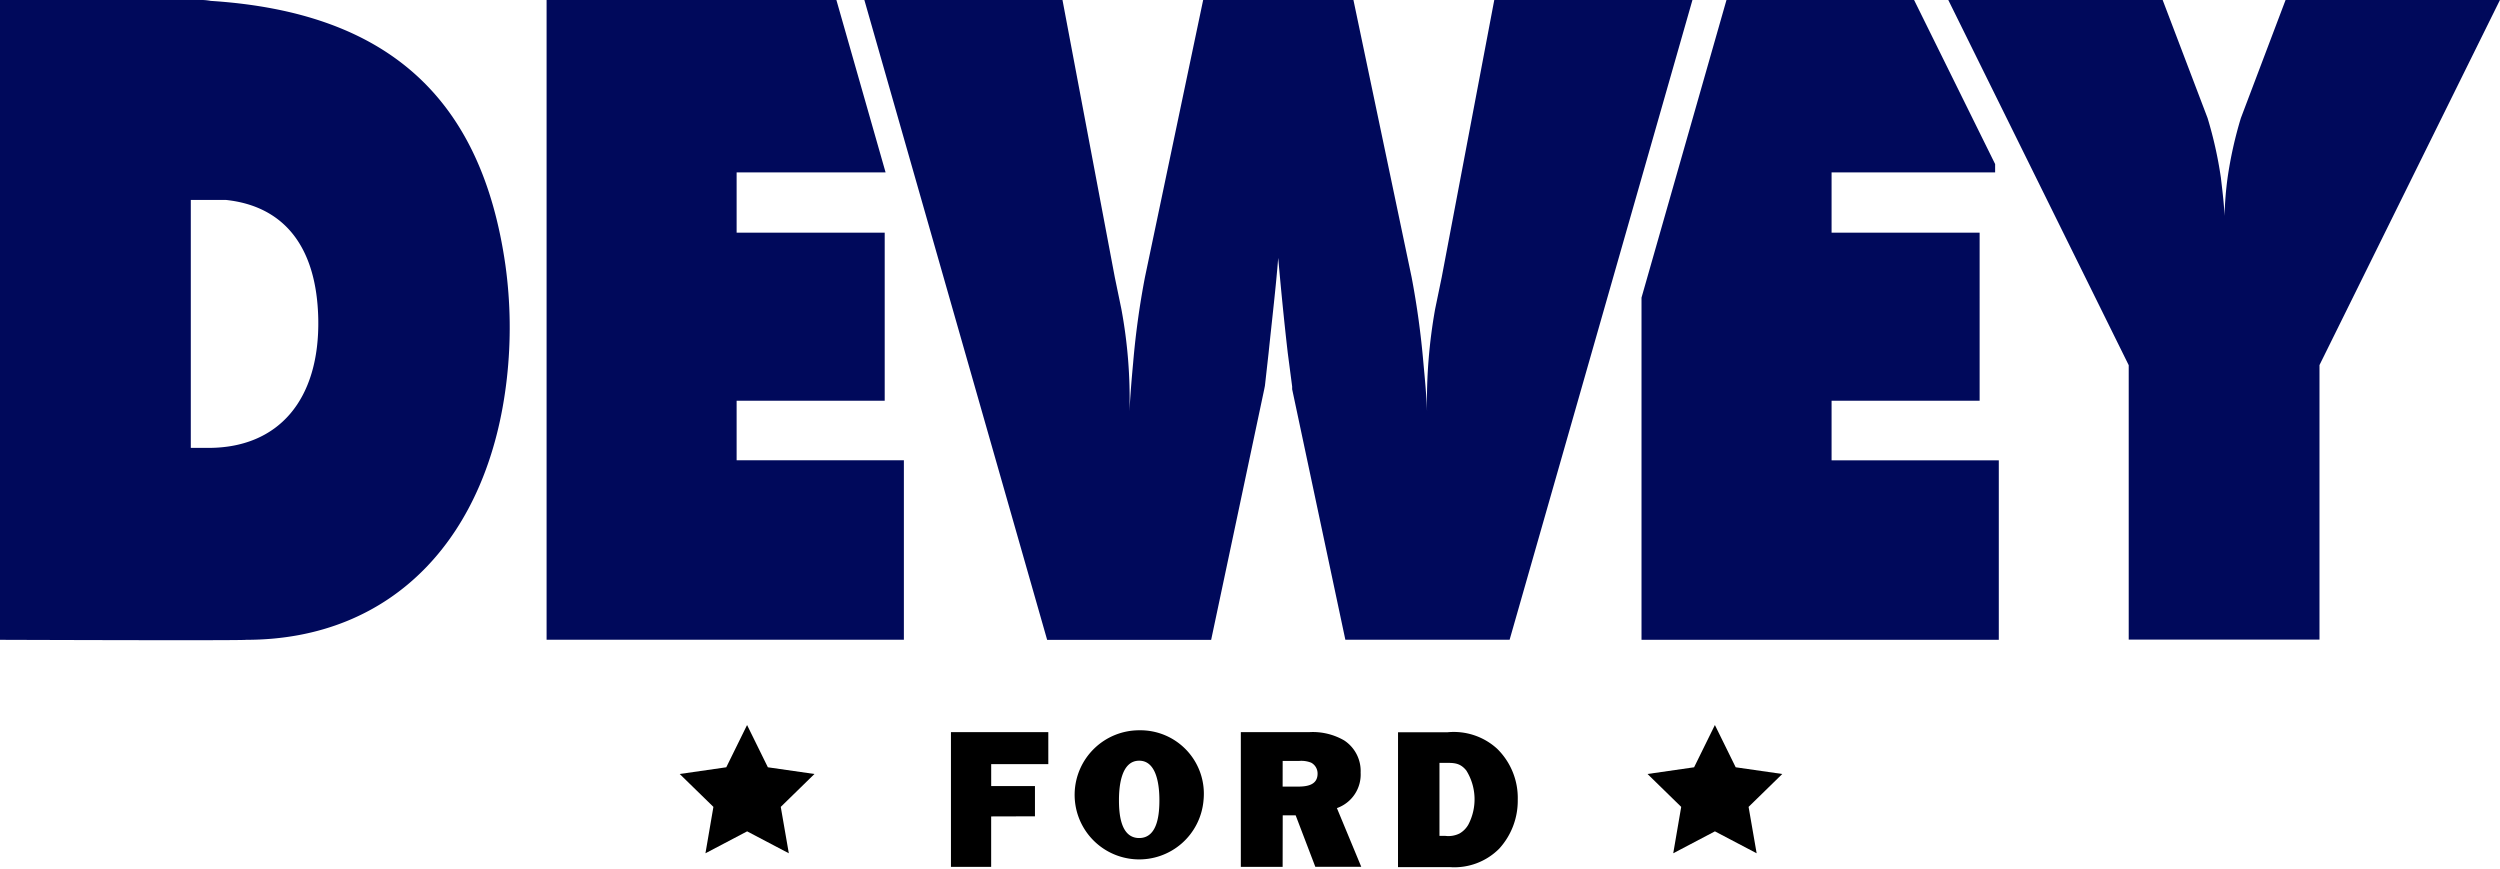 <svg id="DeweyFord_Logo" xmlns="http://www.w3.org/2000/svg" xmlns:xlink="http://www.w3.org/1999/xlink" width="81.629" height="28.369" viewBox="0 0 81.629 28.369">
  <defs>
    <clipPath id="clip-path">
      <rect id="Rectangle_2644" data-name="Rectangle 2644" width="81.629" height="28.369" fill="none"/>
    </clipPath>
  </defs>
  <path id="Path_12633" data-name="Path 12633" d="M475.529,0,472.754,9.72V20.892H484.42v-5.86h-5.46V13.087h4.834V7.6H478.96V5.631H484.3V5.359L481.653,0Z" transform="translate(-419.156 -0.002)" fill="#00095b"/>
  <path id="Path_12634" data-name="Path 12634" d="M157.413,0v20.89h11.666v-5.86h-5.461V13.087h4.835V7.6h-4.835V5.631h4.864L166.875,0Z" transform="translate(-139.566 -0.002)" fill="#00095b"/>
  <g id="Group_1129" data-name="Group 1129">
    <g id="Group_1128" data-name="Group 1128" clip-path="url(#clip-path)">
      <path id="Path_12635" data-name="Path 12635" d="M0,20.89V0H6.47a1.822,1.822,0,0,1,.409.029c5.869.377,8.852,3.25,9.622,8.617a14.812,14.812,0,0,1,.048,3.715c-.578,5.134-3.68,8.53-8.515,8.53-.048.029-8.033,0-8.033,0m6.807-6.267c2.285,0,3.632-1.567,3.584-4.206-.048-2.379-1.13-3.686-3.007-3.889H6.23v8.095Z" fill="#00095b"/>
      <path id="Path_12636" data-name="Path 12636" d="M248.931,0H255.4l1.708,9.052.216,1.045a16.029,16.029,0,0,1,.265,3.336c.024-.521.072-1.073.12-1.595a26.8,26.8,0,0,1,.385-2.786L259.995,0H264.9l1.9,9.052a27.554,27.554,0,0,1,.384,2.786c.048.522.1,1.044.12,1.595a17.084,17.084,0,0,1,.264-3.336l.216-1.045L269.5,0h6.471L270,20.893h-5.363L262.9,12.713v-.088l-.144-1.1c-.12-1.044-.216-2.03-.312-3.1-.072.929-.193,1.943-.313,3.1l-.12,1.073-.023.117-1.733,8.181H254.9Z" transform="translate(-220.709 -0.004)" fill="#00095b"/>
      <path id="Path_12637" data-name="Path 12637" d="M561.093,0h7l1.468,3.859a13.272,13.272,0,0,1,.434,1.944c.047.407.1.812.12,1.248a11.153,11.153,0,0,1,.1-1.248,13.247,13.247,0,0,1,.433-1.944L572.109,0h7l-5.894,11.924v8.965h-6.229V11.928Z" transform="translate(-497.48 -0.004)" fill="#00095b"/>
      <path id="Path_12638" data-name="Path 12638" d="M195.753,210.408l1.521-.219.679-1.38.679,1.38,1.521.219-1.1,1.074.263,1.515-1.361-.716-1.361.716.26-1.515Z" transform="translate(-173.56 -185.136)"/>
      <path id="Path_12639" data-name="Path 12639" d="M275.184,213.63v1.647h-1.313v-4.4h3.179v1.045h-1.865v.717h1.429v.987Z" transform="translate(-242.821 -186.972)"/>
      <path id="Path_12640" data-name="Path 12640" d="M313.741,212.593a2.108,2.108,0,1,1-2.1-2.275,2.072,2.072,0,0,1,2.1,2.275m-2.762.006c0,.423.045,1.237.66,1.237s.66-.814.66-1.237-.064-1.288-.66-1.288-.66.859-.66,1.288" transform="translate(-274.443 -186.473)"/>
      <path id="Path_12641" data-name="Path 12641" d="M358.726,215.278h-1.365v-4.4H359.6a2.048,2.048,0,0,1,1.134.27,1.194,1.194,0,0,1,.539,1.051,1.163,1.163,0,0,1-.775,1.16l.795,1.916h-1.5l-.641-1.679h-.423Zm0-2.621h.494c.295,0,.647-.045.647-.423a.4.4,0,0,0-.211-.359.87.87,0,0,0-.385-.057h-.544Z" transform="translate(-316.846 -186.973)"/>
      <path id="Path_12642" data-name="Path 12642" d="M402.635,210.882h1.621a2.094,2.094,0,0,1,1.615.539,2.247,2.247,0,0,1,.673,1.666,2.322,2.322,0,0,1-.609,1.6,2.064,2.064,0,0,1-1.589.6h-1.712Zm1.545,3.384a.82.82,0,0,0,.461-.077.777.777,0,0,0,.288-.288,1.779,1.779,0,0,0-.064-1.769c-.212-.263-.417-.25-.724-.25h-.153v2.384Z" transform="translate(-356.987 -186.973)"/>
      <path id="Path_12643" data-name="Path 12643" d="M474.484,210.408l1.521-.219.679-1.38.679,1.38,1.521.219-1.1,1.074.263,1.515-1.362-.716-1.361.716.26-1.515Z" transform="translate(-420.69 -185.136)"/>
    </g>
  </g>
</svg>
